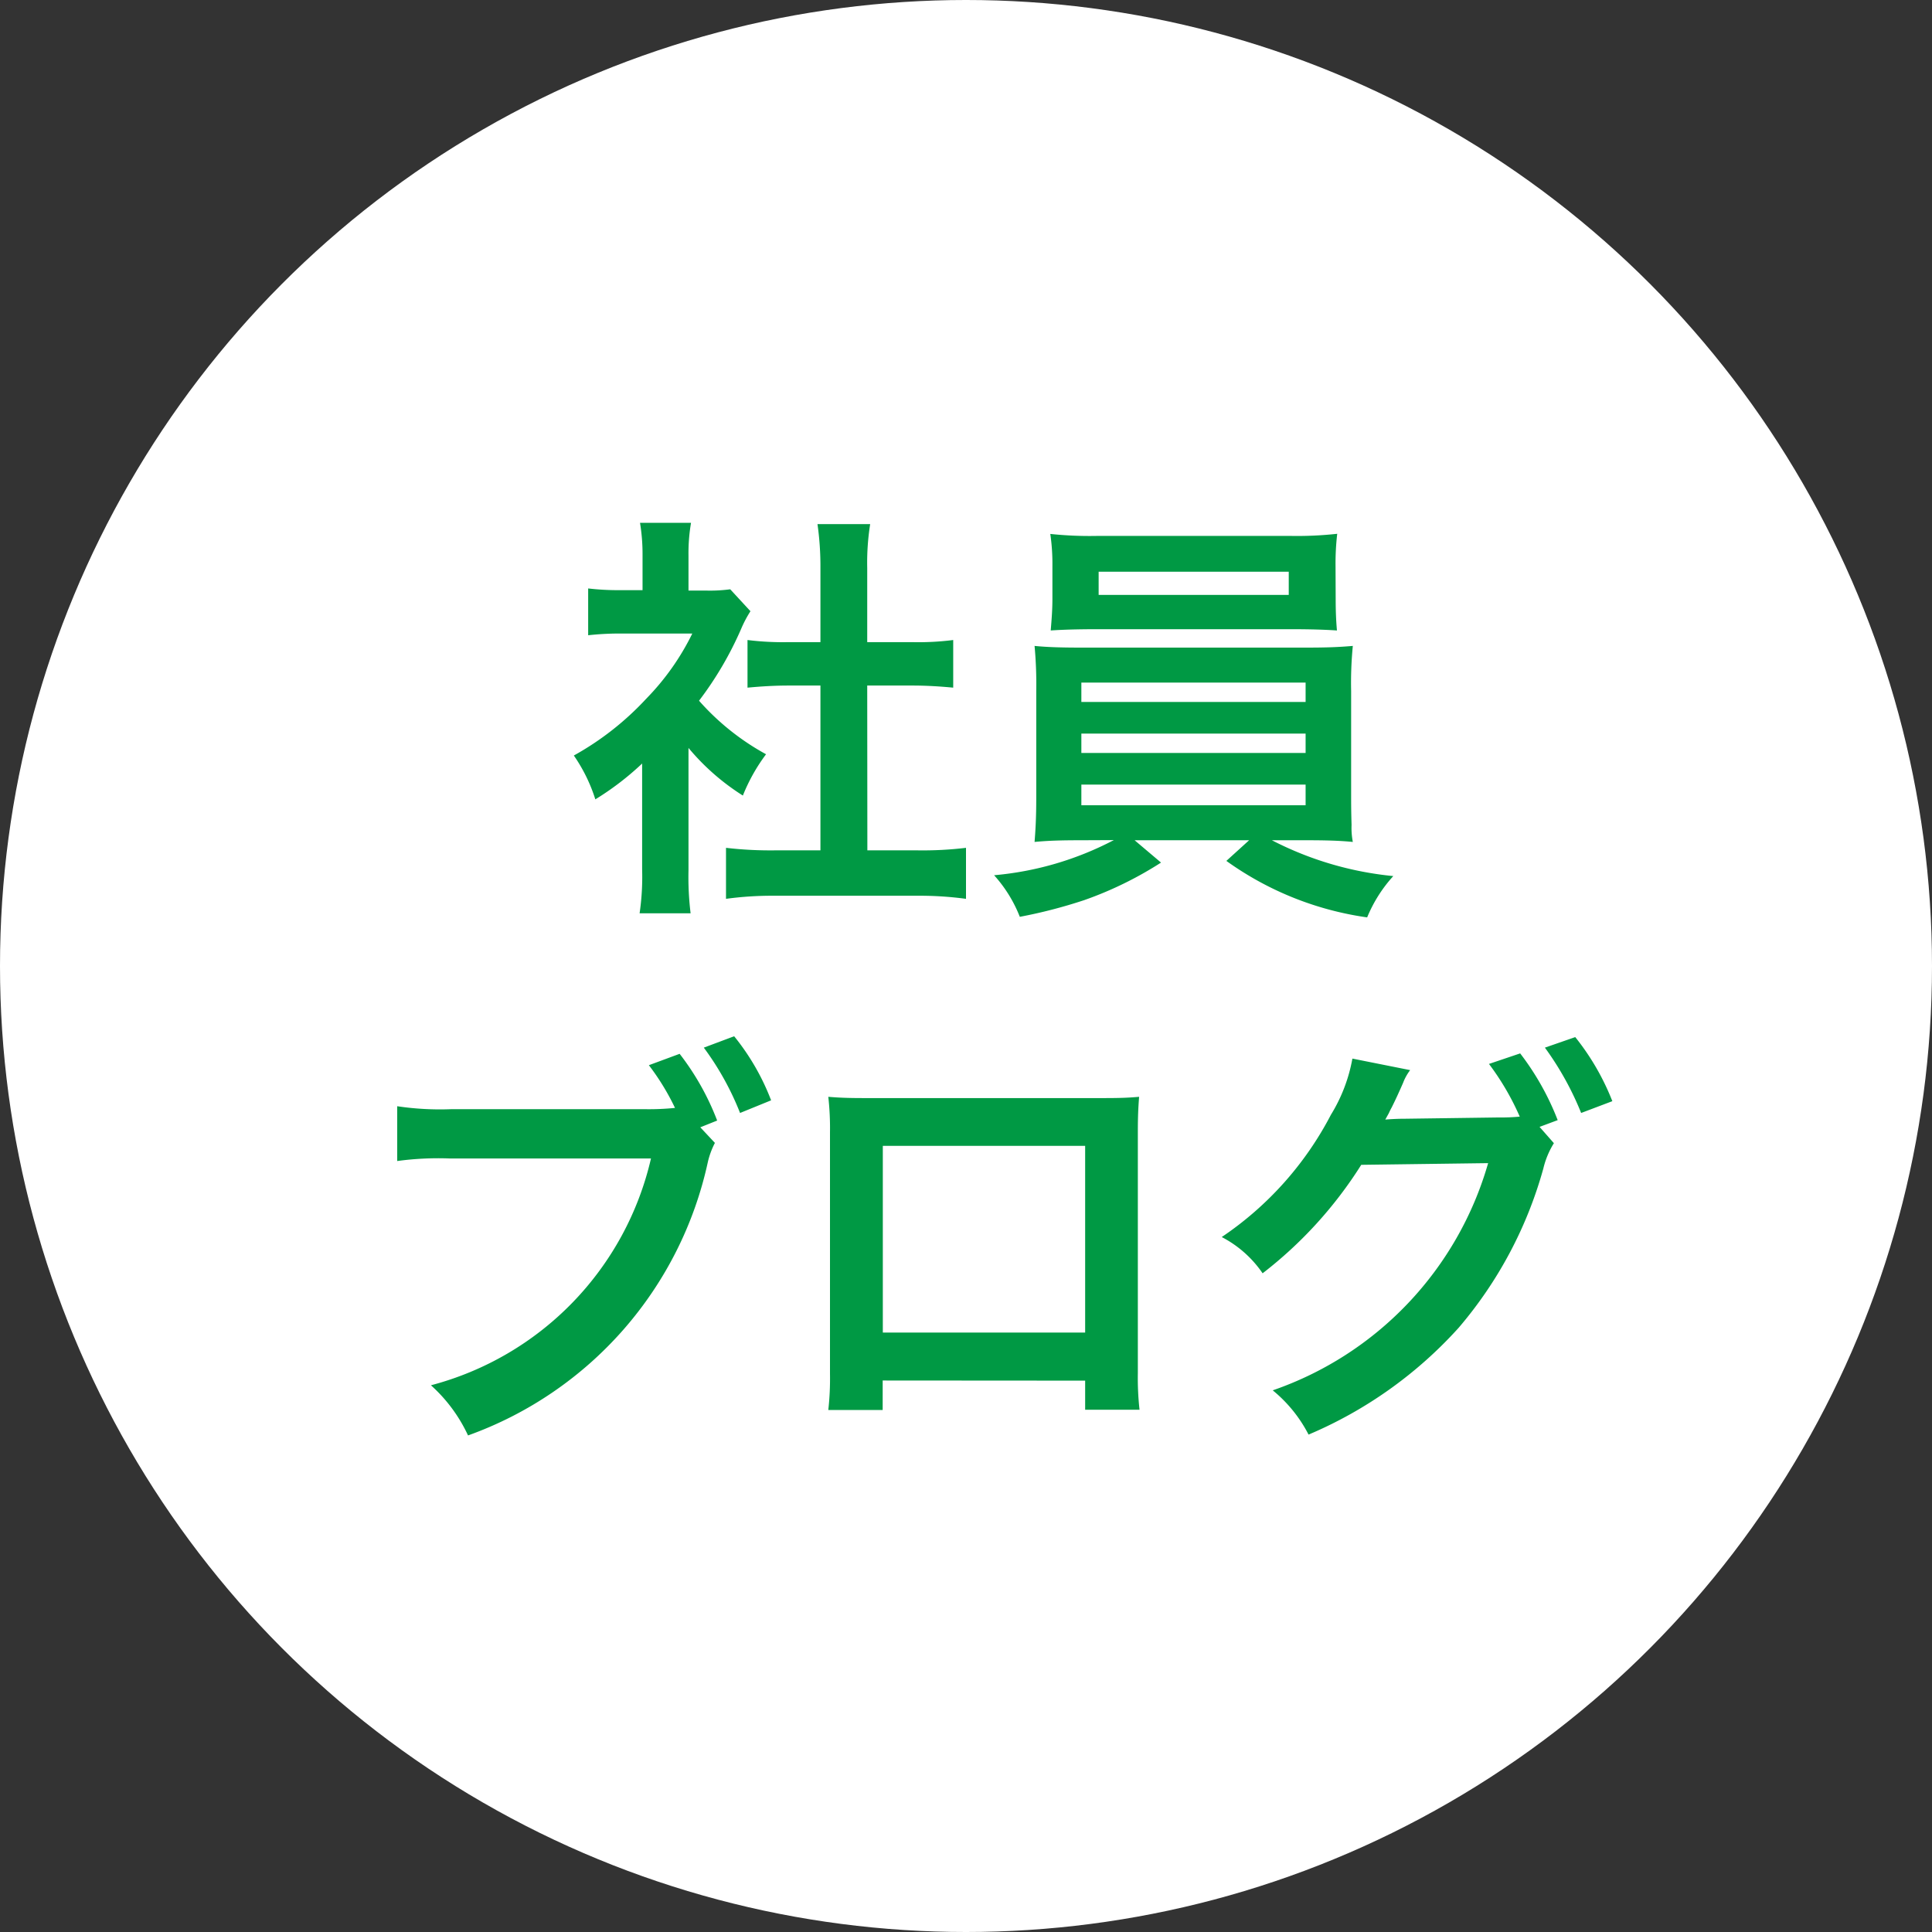 <svg id="グループ_500" data-name="グループ 500" xmlns="http://www.w3.org/2000/svg" width="55" height="55" viewBox="0 0 55 55">
  <rect x="0" y="0" width="55" height="55" fill="#333333" stroke="none"/>
  <circle id="楕円形_23" data-name="楕円形 23" cx="27.5" cy="27.5" r="27.5" fill="#fff"/>
  <path id="パス_1545" data-name="パス 1545" d="M-8.4-3.708A6.587,6.587,0,0,0-6.852-2.352a5.118,5.118,0,0,1,.66-1.176A7.075,7.075,0,0,1-8.1-5.052,9.859,9.859,0,0,0-6.9-7.1a3.336,3.336,0,0,1,.264-.5l-.576-.624a4.371,4.371,0,0,1-.7.036H-8.4V-9.18a5.115,5.115,0,0,1,.072-.936H-9.78a5.51,5.51,0,0,1,.072.912V-8.2h-.6a7.327,7.327,0,0,1-.948-.048v1.332a8.216,8.216,0,0,1,1.008-.048h1.956A7.13,7.13,0,0,1-9.6-5.112a8.277,8.277,0,0,1-2.064,1.62,4.649,4.649,0,0,1,.612,1.248A8.087,8.087,0,0,0-9.72-3.264V-.252A7.179,7.179,0,0,1-9.792,1H-8.34A8.521,8.521,0,0,1-8.4-.228Zm5.088-1.776H-2.04c.42,0,.792.024,1.176.06V-6.78a7.8,7.8,0,0,1-1.176.06H-3.312V-8.832a7.035,7.035,0,0,1,.084-1.248h-1.5a8.494,8.494,0,0,1,.084,1.248V-6.72h-.9A8.1,8.1,0,0,1-6.72-6.78v1.356c.384-.036.768-.06,1.176-.06h.9V-.792H-5.952a10.881,10.881,0,0,1-1.38-.072V.588A9.677,9.677,0,0,1-5.976.5h4.1A9.853,9.853,0,0,1-.5.588V-.864a10.293,10.293,0,0,1-1.368.072h-1.44Zm7.02,4.4A9.036,9.036,0,0,1,.3-.084,3.871,3.871,0,0,1,1.032,1.1,14.251,14.251,0,0,0,2.868.624,10.442,10.442,0,0,0,5.052-.444L4.3-1.08H7.56l-.648.588A9.028,9.028,0,0,0,10.92,1.116,4.023,4.023,0,0,1,11.664-.06,9.518,9.518,0,0,1,8.208-1.08h.96c.6,0,.972.012,1.344.048a2.105,2.105,0,0,1-.036-.48c0-.048-.012-.312-.012-.78V-5.328a10.787,10.787,0,0,1,.048-1.284c-.42.036-.756.048-1.344.048H2.784c-.564,0-.972-.012-1.332-.048A11.874,11.874,0,0,1,1.5-5.328v3.036c0,.6-.024.96-.048,1.26.384-.036.732-.048,1.332-.048ZM2.784-5.568H9.168v.552H2.784Zm0,1.452H9.168v.552H2.784Zm0,1.452H9.168v.588H2.784ZM10.02-8.88a7.3,7.3,0,0,1,.048-.924,10.429,10.429,0,0,1-1.356.06H3.264A10.633,10.633,0,0,1,1.9-9.8a5.975,5.975,0,0,1,.06.924v.924c0,.324-.024.6-.048.9.36-.024.78-.036,1.32-.036H8.76c.528,0,.936.012,1.3.036-.024-.276-.036-.54-.036-.9Zm-1.332.156v.66H3.276v-.66ZM-8.064,7.092l.48-.192A7.416,7.416,0,0,0-8.652,5l-.876.324A6.871,6.871,0,0,1-8.784,6.54a7.445,7.445,0,0,1-.864.036h-5.508a8.222,8.222,0,0,1-1.536-.084v1.56A8.646,8.646,0,0,1-15.18,7.98h5.712a8.7,8.7,0,0,1-6.264,6.456,4.416,4.416,0,0,1,1.056,1.428A10.674,10.674,0,0,0-7.848,8.076a2.315,2.315,0,0,1,.2-.54Zm2.016-.768A6.68,6.68,0,0,0-7.1,4.5l-.864.324a8.117,8.117,0,0,1,1.032,1.86Zm8.94,7.98v.828H4.44a8.225,8.225,0,0,1-.048-1.044V7.224c0-.444.012-.684.036-1-.276.024-.492.036-1.008.036H-3.4c-.48,0-.732-.012-1.02-.036a7.97,7.97,0,0,1,.048,1.008v6.876a8.019,8.019,0,0,1-.048,1.032h1.548V14.3Zm0-1.368h-5.76V7.62h5.76ZM15.828,7.08l.516-.192a7.626,7.626,0,0,0-1.068-1.9l-.888.3a7.441,7.441,0,0,1,.876,1.5,5.8,5.8,0,0,1-.624.024l-2.628.036c-.24,0-.432.012-.576.024l.1-.18c.024-.048.024-.06.084-.168.12-.24.228-.48.324-.7a1.433,1.433,0,0,1,.2-.36L10.5,5.136a4.6,4.6,0,0,1-.612,1.6,9.454,9.454,0,0,1-3.108,3.48,3.188,3.188,0,0,1,1.164,1.032A11.924,11.924,0,0,0,10.752,8.16l3.612-.048A9.656,9.656,0,0,1,8.232,14.58a3.971,3.971,0,0,1,1.02,1.26A12.113,12.113,0,0,0,13.524,12.8a11.833,11.833,0,0,0,2.412-4.536,2.42,2.42,0,0,1,.3-.72ZM17.9,6.348a7,7,0,0,0-1.056-1.824l-.864.3a8.6,8.6,0,0,1,1.032,1.86Z" transform="translate(28 25)" fill="#094"/>
</svg>
